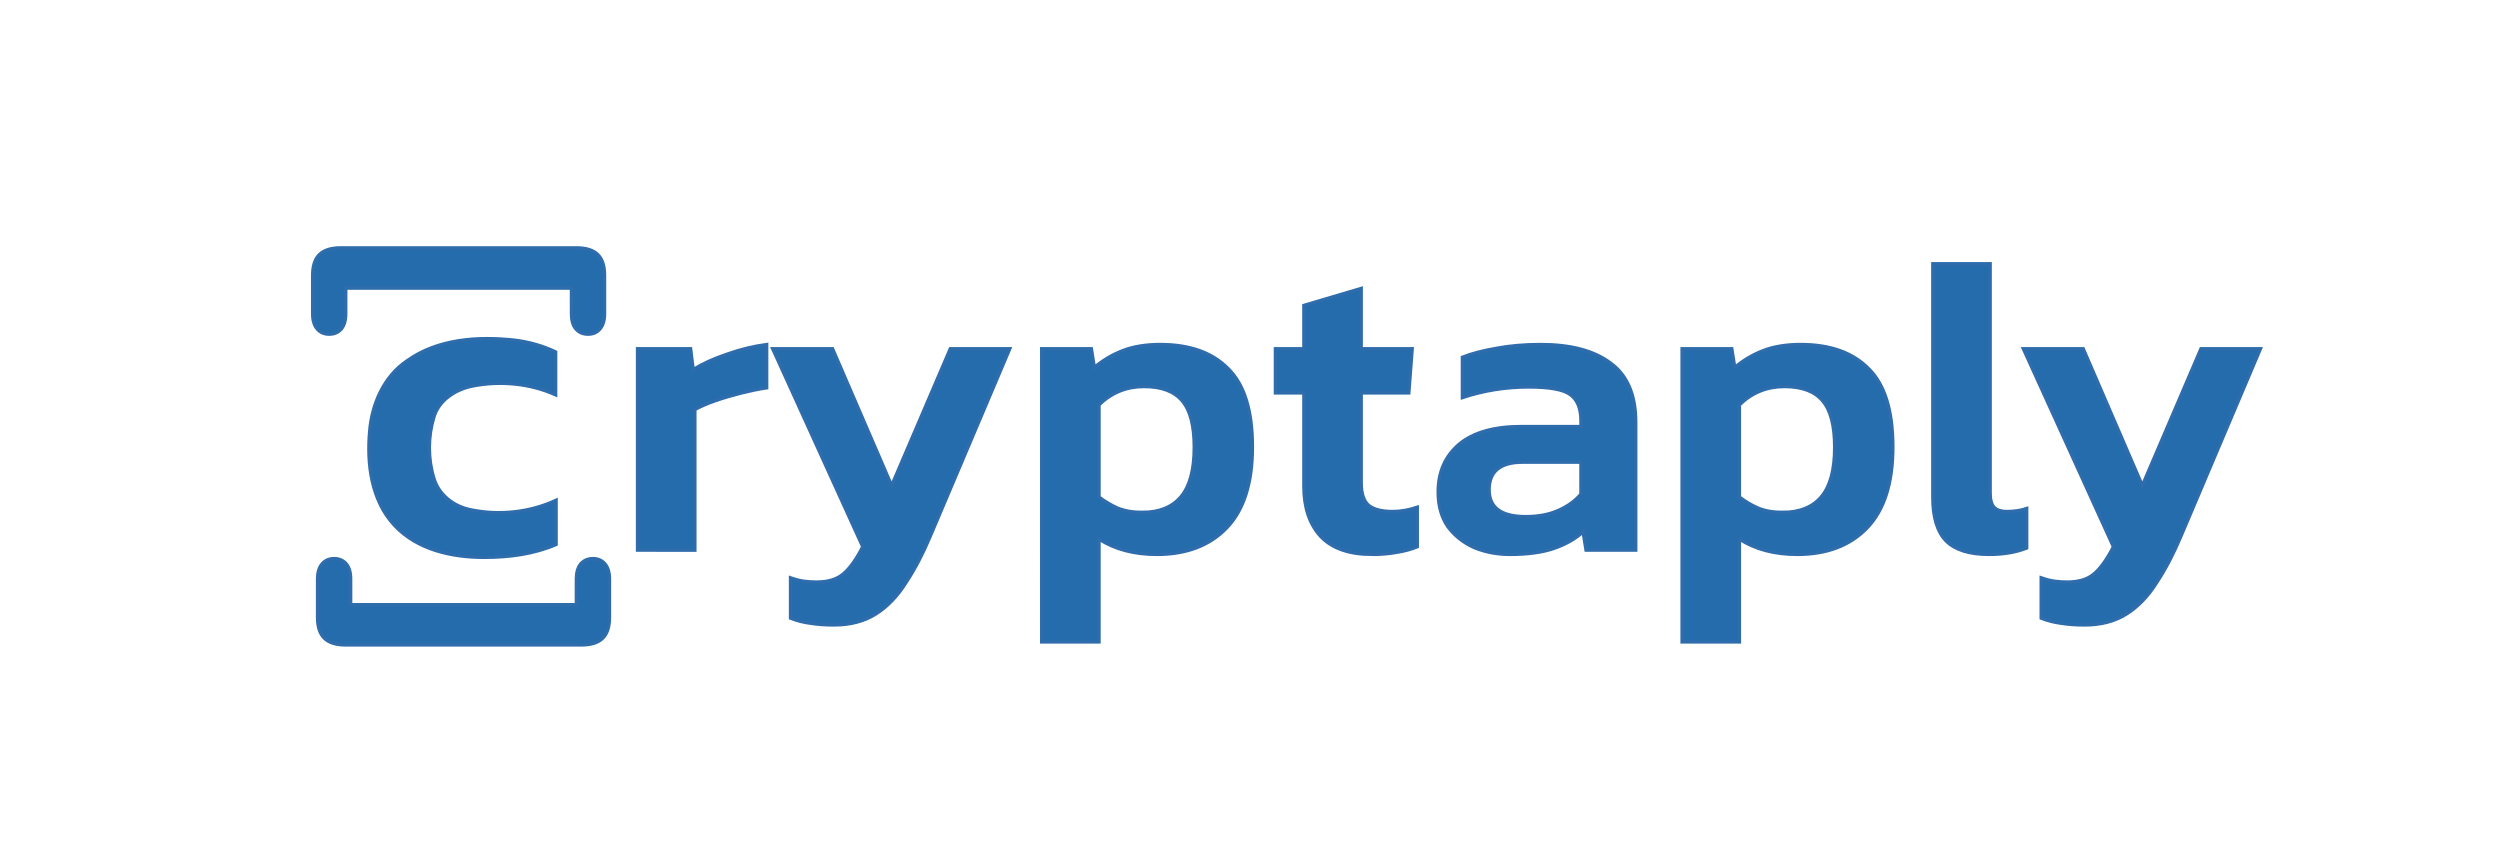 <?xml version="1.0" encoding="UTF-8" standalone="no"?>
<svg
   width="753"
   height="256"
   viewBox="0 0 753 256"
   fill="none"
   version="1.1"
   id="svg4"
   xmlns:xlink="http://www.w3.org/1999/xlink"
   xmlns="http://www.w3.org/2000/svg"
   xmlns:svg="http://www.w3.org/2000/svg">
  <defs
     id="defs4">
    <linearGradient
       id="swatch11">
      <stop
         style="stop-color:#246cac;stop-opacity:1;"
         offset="0"
         id="stop11" />
    </linearGradient>
    <linearGradient
       id="swatch5">
      <stop
         style="stop-color:#246cac;stop-opacity:1;"
         offset="0"
         id="stop5" />
    </linearGradient>
    <linearGradient
       xlink:href="#swatch5"
       id="linearGradient11"
       x1="-209.501"
       y1="71.235"
       x2="394.999"
       y2="71.235"
       gradientUnits="userSpaceOnUse" />
  </defs>
  <!-- Icon Section -->
  <!-- Text Section -->
  <g
     transform="translate(291.964,68.847)"
     id="g4">
    <path
       d="m -99.947,96.865 v -60.672 h 16 l 0.768,6.272 q 4.096,-2.56 10.112,-4.608 6.144,-2.176 12.032,-2.944 v 13.056 q -3.456,0.512 -7.552,1.536 -4.096,1.024 -7.808,2.304 -3.712,1.28 -6.272,2.688 v 42.368 z m 59.136,22.528 q -3.968,0 -7.04,-0.512 -3.072,-0.384 -6.016,-1.536 v -12.16 q 2.176,0.768 3.968,1.024 1.92,0.256 3.84,0.256 5.248,0 8.064,-2.432 2.944,-2.432 5.888,-8.192 l -27.136,-59.648 h 18.048 l 17.792,41.216 17.664,-41.216 h 17.92 l -23.936,56.448 q -3.328,7.936 -7.296,13.952 -3.84,6.144 -9.088,9.472 -5.248,3.328 -12.672,3.328 z m 62.592,5.12 V 36.193 h 14.976 l 0.896,5.632 q 3.968,-3.328 8.704,-5.12 4.736,-1.792 11.136,-1.792 13.312,0 20.48,7.296 7.296,7.168 7.296,23.552 0,16.384 -7.808,24.448 -7.68,7.936 -20.992,7.936 -10.24,0 -17.408,-4.608 v 30.976 z m 30.336,-39.04 q 7.68,0 11.648,-4.736 3.968,-4.736 3.968,-14.848 0,-9.728 -3.584,-13.952 -3.584,-4.352 -11.52,-4.352 -7.936,0 -13.568,5.504 v 27.776 q 2.688,2.048 5.632,3.328 3.072,1.28 7.424,1.28 z m 69.248,12.672 q -10.496,0 -15.616,-5.504 -4.992,-5.504 -4.992,-14.976 v -28.16 h -8.576 v -13.312 h 8.576 v -13.056 l 17.28,-5.12 v 18.176 h 15.36 l -1.024,13.312 h -14.336 v 27.008 q 0,4.992 2.304,6.912 2.304,1.792 7.168,1.792 3.584,0 7.424,-1.28 v 11.904 q -2.816,1.152 -6.144,1.664 -3.328,0.64 -7.424,0.64 z m 41.472,0 q -5.76,0 -10.752,-2.048 -4.864,-2.176 -7.936,-6.272 -2.944,-4.224 -2.944,-10.496 0,-8.96 6.272,-14.336 6.4,-5.376 18.816,-5.376 h 17.92 v -1.664 q 0,-5.632 -3.2,-7.936 -3.072,-2.304 -12.544,-2.304 -10.368,0 -19.968,3.2 v -12.16 q 4.224,-1.664 10.24,-2.688 6.144,-1.152 13.312,-1.152 13.696,0 21.12,5.632 7.552,5.504 7.552,17.792 v 38.528 h -14.976 l -0.896,-5.504 q -3.584,3.2 -8.832,4.992 -5.248,1.792 -13.184,1.792 z m 4.736,-11.392 q 5.76,0 9.984,-1.92 4.224,-1.92 6.656,-4.864 v -9.6 h -17.536 q -10.112,0 -10.112,8.32 0,8.064 11.008,8.064 z m 47.104,37.76 V 36.193 h 14.976 l 0.896,5.632 q 3.968,-3.328 8.704,-5.12 4.736,-1.792 11.136,-1.792 13.312,0 20.48,7.296 7.296,7.168 7.296,23.552 0,16.384 -7.808,24.448 -7.68,7.936 -20.992,7.936 -10.24,0 -17.408,-4.608 v 30.976 z m 30.336,-39.04 q 7.68,0 11.648,-4.736 3.968,-4.736 3.968,-14.848 0,-9.728 -3.584,-13.952 -3.584,-4.352 -11.52,-4.352 -7.936,0 -13.568,5.504 v 27.776 q 2.688,2.048 5.632,3.328 3.072,1.28 7.424,1.28 z m 62.08,12.672 q -8.832,0 -12.928,-4.096 -3.968,-4.096 -3.968,-13.056 v -70.4 h 17.28 v 68.992 q 0,3.2 1.28,4.48 1.28,1.152 3.712,1.152 3.328,0 6.016,-0.896 v 11.904 q -4.864,1.92 -11.392,1.92 z m 28.8,21.248 q -3.968,0 -7.04,-0.512 -3.072,-0.384 -6.016,-1.536 v -12.16 q 2.176,0.768 3.968,1.024 1.92,0.256 3.84,0.256 5.248,0 8.064,-2.432 2.944,-2.432 5.888,-8.192 l -27.136,-59.648 h 18.048 l 17.792,41.216 17.664,-41.216 h 17.92 l -23.936,56.448 q -3.328,7.936 -7.296,13.952 -3.84,6.144 -9.088,9.472 -5.248,3.328 -12.672,3.328 z"
       id="text3"
       style="font-weight:500;font-size:128px;font-family:Kanit;-inkscape-font-specification:'Kanit, Medium';fill:#246cac;stroke:#2e6cac"
       aria-label="ryptaply" />
    <path
       d="m -145.928,99.024 c -9.801,0.062 -20.469,-2.26 -27.341,-9.76 -6.891,-7.519 -8.232,-18.396 -7.358,-28.174 0.654,-8.196 4.257,-16.543 11.247,-21.253 9.275,-6.624 21.279,-7.415 32.27,-6.239 4.33,0.49 8.577,1.694 12.516,3.559 0,4.311 0,8.622 0,12.933 -7.802,-3.516 -16.785,-4.304 -25.148,-2.65 -5.006,1.046 -10,4.175 -11.519,9.317 -1.824,5.975 -1.843,12.588 0.021,18.557 1.476,4.924 5.965,8.352 10.894,9.35 8.612,1.829 17.888,0.88 25.885,-2.84 0,4.444 0,8.889 0,13.333 -6.745,2.908 -14.17,3.86 -21.467,3.867 z"
       id="text3-0"
       style="font-weight:500;font-size:133.333px;font-family:Kanit;-inkscape-font-specification:'Kanit, Medium';fill:#246cac;stroke:#2e6cac;stroke-linecap:square"
       aria-label="c" />
    <path
       d="m -17.94,-119.852 v -67.969 h -7.734 q -3,0 -4.594,-1.359 -1.547,-1.406 -1.547,-3.609 0,-2.25 1.547,-3.609 1.594,-1.406 4.594,-1.406 h 11.578 q 4.313,0 6.281,2.062 2.016,2.062 2.016,6.469 v 70.875 q 0,4.359 -1.969,6.422 -1.969,2.109 -6.328,2.109 h -11.578 q -3,0 -4.594,-1.406 -1.547,-1.359 -1.547,-3.562 0,-2.25 1.547,-3.656 1.594,-1.359 4.594,-1.359 z"
       id="text3-0-9-2"
       style="font-size:96px;font-family:'Arial Rounded MT Bold';-inkscape-font-specification:'Arial Rounded MT Bold, Normal';fill:#246cac;stroke:#2e6cac"
       transform="rotate(-90)"
       aria-label="]" />
    <path
       d="m 113.275,-118.37 v -67.969 h -7.734 q -3,0 -4.594,-1.359 -1.547,-1.406 -1.547,-3.609 0,-2.25 1.547,-3.609 1.594,-1.406 4.594,-1.406 h 11.578 q 4.312,0 6.281,2.062 2.016,2.062 2.016,6.469 v 70.875 q 0,4.359 -1.969,6.422 -1.969,2.109 -6.328,2.109 h -11.578 q -3,0 -4.594,-1.406 -1.547,-1.359 -1.547,-3.562 0,-2.25 1.547,-3.656 1.594,-1.359 4.594,-1.359 z"
       id="text3-0-9-2-5"
       style="font-size:96px;font-family:'Arial Rounded MT Bold';-inkscape-font-specification:'Arial Rounded MT Bold, Normal';fill:#246cac;stroke:#2e6cac"
       transform="matrix(0,1,1,0,0,0)"
       aria-label="]" />
  </g>
</svg>
